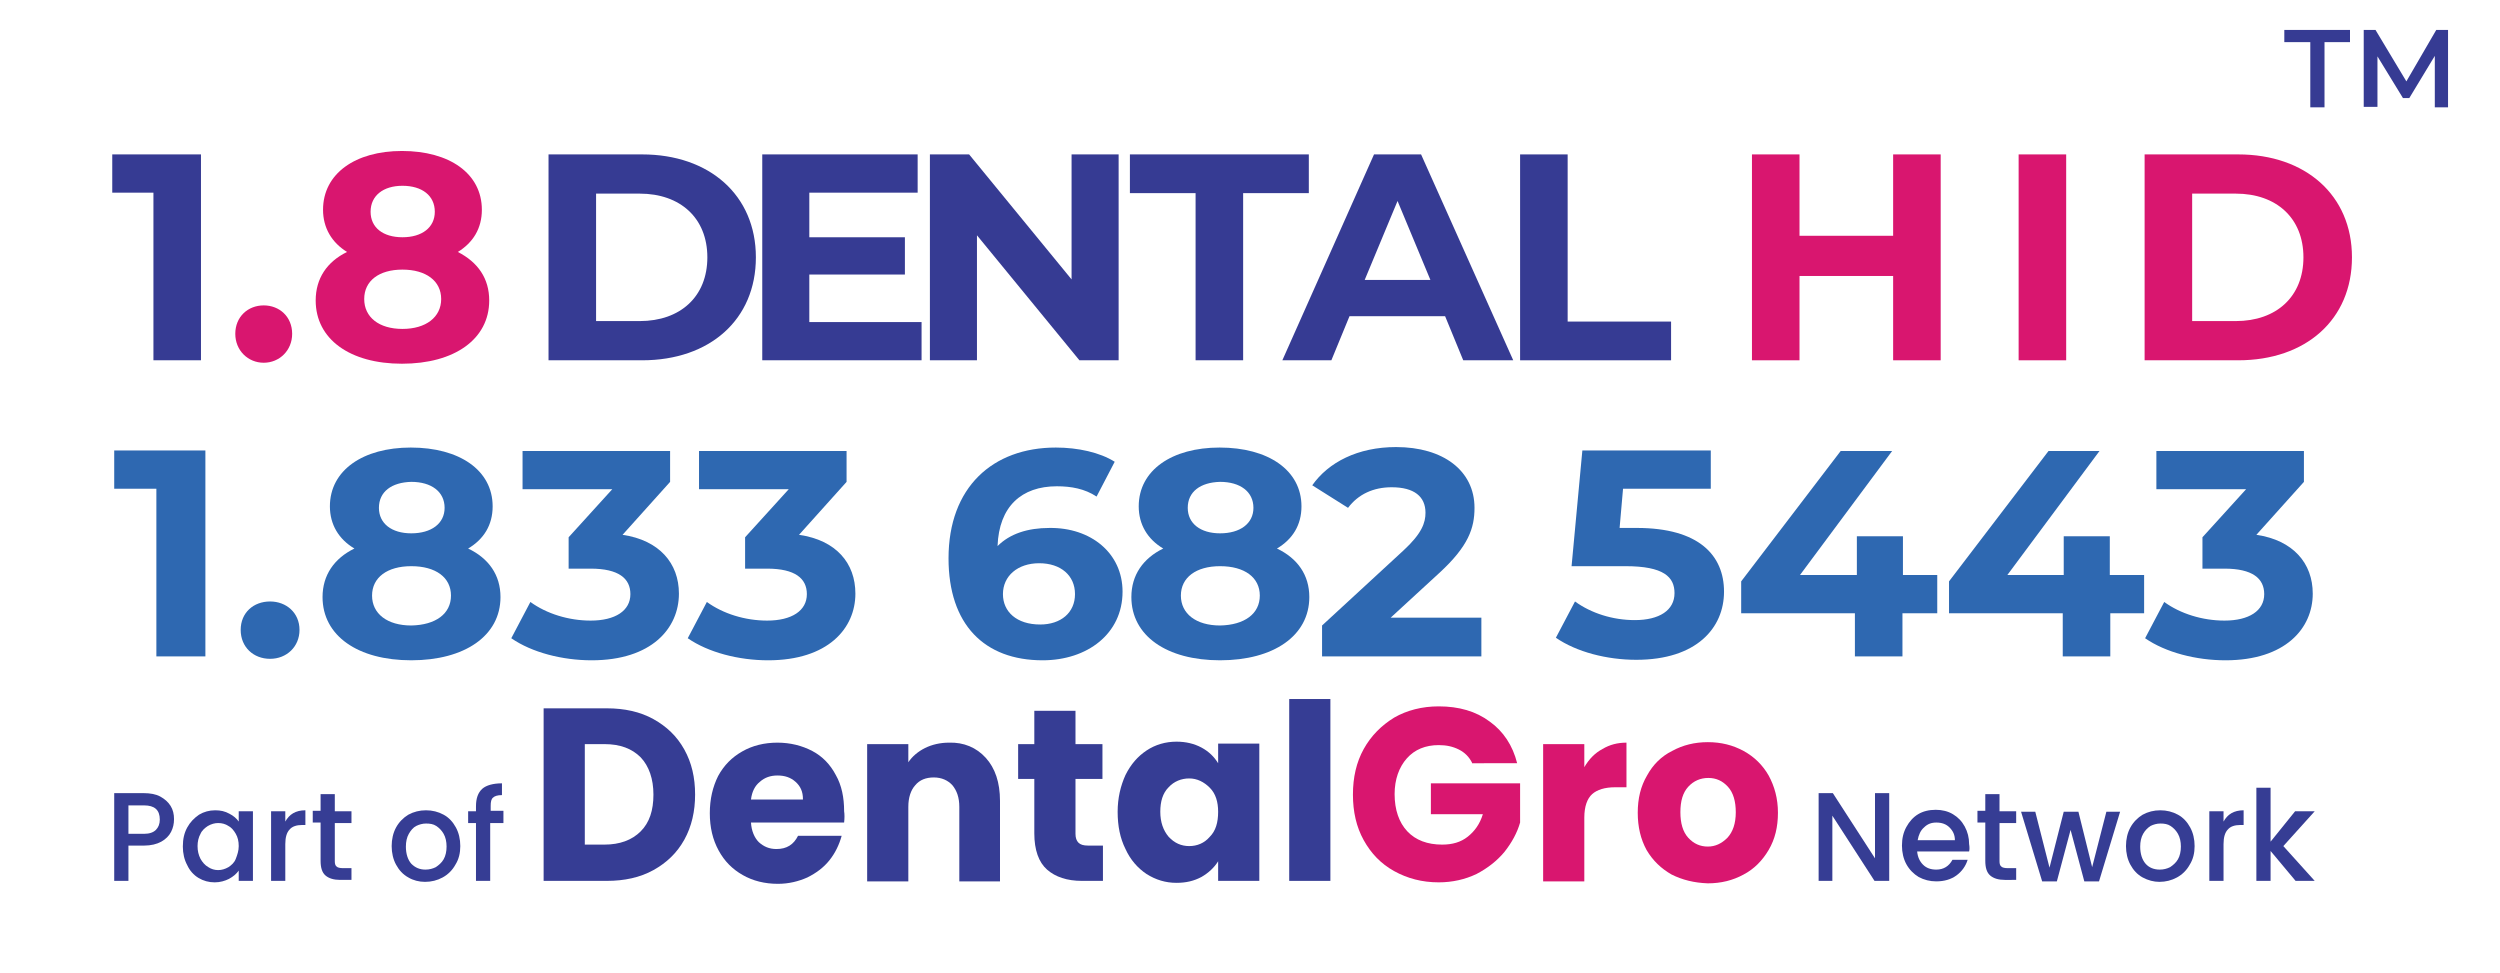 <?xml version="1.0" encoding="utf-8"?>
<!-- Generator: Adobe Illustrator 28.0.0, SVG Export Plug-In . SVG Version: 6.00 Build 0)  -->
<svg version="1.1" id="Layer_1" xmlns="http://www.w3.org/2000/svg" xmlns:xlink="http://www.w3.org/1999/xlink" x="0px" y="0px"
	 viewBox="0 0 510 198.5" style="enable-background:new 0 0 510 198.5;" xml:space="preserve">
<g>
	<g>
		<g>
			<path style="fill:#363D94;" d="M133.3,146.7c2.7,1.5,4.8,3.5,6.3,6.2c1.5,2.7,2.2,5.7,2.2,9.2c0,3.4-0.7,6.5-2.2,9.2
				c-1.5,2.7-3.6,4.7-6.3,6.2c-2.7,1.5-5.9,2.2-9.5,2.2h-12.9v-35.2h12.9C127.4,144.5,130.6,145.2,133.3,146.7z M130.7,169.6
				c1.8-1.8,2.6-4.3,2.6-7.5c0-3.2-0.9-5.8-2.6-7.6c-1.8-1.8-4.2-2.7-7.4-2.7h-4v20.5h4C126.4,172.3,128.9,171.4,130.7,169.6z"/>
			<path style="fill:#363D94;" d="M172.2,167.8h-19c0.1,1.7,0.7,3.1,1.6,4c1,0.9,2.1,1.4,3.6,1.4c2.1,0,3.5-0.9,4.4-2.7h8.9
				c-0.5,1.8-1.3,3.5-2.5,5c-1.2,1.5-2.7,2.6-4.5,3.5c-1.8,0.8-3.8,1.3-6,1.3c-2.7,0-5.1-0.6-7.2-1.8c-2.1-1.2-3.7-2.8-4.9-5
				c-1.2-2.2-1.8-4.7-1.8-7.6c0-2.9,0.6-5.4,1.7-7.6c1.2-2.2,2.8-3.8,4.9-5c2.1-1.2,4.5-1.8,7.2-1.8c2.6,0,5,0.6,7.1,1.7
				c2.1,1.1,3.7,2.8,4.8,4.9c1.2,2.1,1.7,4.6,1.7,7.4C172.3,166.1,172.3,166.9,172.2,167.8z M163.8,163c0-1.5-0.5-2.6-1.5-3.5
				c-1-0.9-2.2-1.3-3.7-1.3c-1.4,0-2.6,0.4-3.6,1.3c-1,0.8-1.6,2-1.8,3.6H163.8z"/>
			<path style="fill:#363D94;" d="M201.1,154.6c1.9,2.1,2.9,5,2.9,8.8v16.4h-8.3v-15.2c0-1.9-0.5-3.3-1.4-4.4
				c-0.9-1-2.2-1.6-3.8-1.6c-1.6,0-2.9,0.5-3.8,1.6c-0.9,1-1.4,2.5-1.4,4.4v15.2h-8.4v-28h8.4v3.7c0.8-1.2,2-2.2,3.4-2.9
				c1.4-0.7,3.1-1.1,4.9-1.1C196.6,151.4,199.2,152.5,201.1,154.6z"/>
			<path style="fill:#363D94;" d="M225,172.4v7.3h-4.3c-3,0-5.4-0.8-7.1-2.3c-1.7-1.5-2.6-4-2.6-7.4v-11.1h-3.3v-7.1h3.3v-6.8h8.4
				v6.8h5.5v7.1h-5.5v11.2c0,0.8,0.2,1.4,0.6,1.8c0.4,0.4,1,0.6,2,0.6H225z"/>
			<path style="fill:#363D94;" d="M229.6,158.1c1.1-2.2,2.5-3.8,4.3-5c1.8-1.2,3.9-1.8,6.1-1.8c1.9,0,3.6,0.4,5.1,1.2
				c1.5,0.8,2.6,1.9,3.4,3.2v-4h8.4v28h-8.4v-4c-0.8,1.3-2,2.4-3.4,3.2c-1.5,0.8-3.1,1.2-5.1,1.2c-2.2,0-4.2-0.6-6.1-1.8
				c-1.8-1.2-3.3-2.9-4.3-5.1c-1.1-2.2-1.6-4.7-1.6-7.6C228,162.8,228.6,160.3,229.6,158.1z M246.8,160.7c-1.2-1.2-2.6-1.9-4.2-1.9
				s-3.1,0.6-4.2,1.8c-1.2,1.2-1.7,2.9-1.7,5c0,2.1,0.6,3.8,1.7,5.1c1.2,1.3,2.6,1.9,4.2,1.9s3.1-0.6,4.2-1.9
				c1.2-1.2,1.7-2.9,1.7-5.1C248.5,163.6,248,161.9,246.8,160.7z"/>
			<path style="fill:#363D94;" d="M271.4,142.6v37.1H263v-37.1H271.4z"/>
			<path style="fill:#D9166F;" d="M300.3,155.6c-0.6-1.2-1.5-2.1-2.7-2.7c-1.2-0.6-2.5-0.9-4.1-0.9c-2.7,0-4.9,0.9-6.5,2.7
				c-1.6,1.8-2.5,4.3-2.5,7.3c0,3.2,0.9,5.8,2.6,7.6c1.7,1.8,4.1,2.7,7.1,2.7c2.1,0,3.8-0.5,5.2-1.6c1.4-1.1,2.5-2.6,3.1-4.6h-10.6
				v-6.3h18.2v8c-0.6,2.1-1.7,4.1-3.2,6c-1.5,1.8-3.4,3.3-5.7,4.5c-2.3,1.1-4.9,1.7-7.7,1.7c-3.4,0-6.4-0.8-9.1-2.3
				c-2.7-1.5-4.7-3.6-6.2-6.3c-1.5-2.7-2.2-5.8-2.2-9.3c0-3.5,0.7-6.6,2.2-9.3c1.5-2.7,3.6-4.8,6.2-6.4c2.6-1.5,5.7-2.3,9.1-2.3
				c4.1,0,7.6,1,10.4,3.1c2.8,2,4.7,4.9,5.6,8.5H300.3z"/>
			<path style="fill:#D9166F;" d="M326.9,152.8c1.5-0.9,3.1-1.3,4.9-1.3v9.1h-2.3c-2.1,0-3.7,0.5-4.7,1.4c-1,0.9-1.6,2.5-1.6,4.8v13
				h-8.4v-28h8.4v4.7C324.2,154.8,325.4,153.6,326.9,152.8z"/>
			<path style="fill:#D9166F;" d="M341,178.4c-2.1-1.2-3.8-2.8-5.1-5c-1.2-2.2-1.8-4.7-1.8-7.6c0-2.9,0.6-5.4,1.9-7.6
				c1.2-2.2,2.9-3.9,5.1-5c2.2-1.2,4.6-1.8,7.3-1.8c2.7,0,5.1,0.6,7.3,1.8c2.2,1.2,3.9,2.9,5.1,5c1.2,2.2,1.9,4.7,1.9,7.6
				c0,2.9-0.6,5.4-1.9,7.6c-1.3,2.2-3,3.9-5.1,5c-2.2,1.2-4.6,1.8-7.3,1.8C345.6,180.1,343.2,179.5,341,178.4z M352.4,170.9
				c1.1-1.2,1.7-2.9,1.7-5.2c0-2.2-0.5-4-1.6-5.2c-1.1-1.2-2.4-1.8-4-1.8c-1.6,0-3,0.6-4.1,1.8c-1.1,1.2-1.6,2.9-1.6,5.2
				c0,2.2,0.5,4,1.6,5.2c1.1,1.2,2.4,1.8,4,1.8C349.9,172.7,351.2,172.1,352.4,170.9z"/>
		</g>
	</g>
	<g>
		<path style="fill:#363D94;" d="M385.3,179.7h-2.9l-8.6-13.3v13.3H371v-17.9h2.9l8.6,13.3v-13.3h2.9V179.7z"/>
		<path style="fill:#363D94;" d="M401.7,173.7h-10.6c0.1,1.1,0.5,2,1.2,2.7c0.7,0.7,1.6,1,2.7,1c1.5,0,2.6-0.7,3.3-2h3.1
			c-0.4,1.3-1.2,2.4-2.3,3.2c-1.1,0.8-2.5,1.2-4.1,1.2c-1.3,0-2.5-0.3-3.6-0.9c-1-0.6-1.9-1.5-2.5-2.6c-0.6-1.1-0.9-2.4-0.9-3.8
			c0-1.5,0.3-2.7,0.9-3.8c0.6-1.1,1.4-2,2.4-2.6s2.2-0.9,3.6-0.9c1.3,0,2.5,0.3,3.5,0.9c1,0.6,1.8,1.4,2.4,2.5
			c0.6,1.1,0.9,2.3,0.9,3.6C401.8,172.8,401.8,173.3,401.7,173.7z M398.8,171.4c0-1.1-0.4-1.9-1.1-2.6c-0.7-0.7-1.6-1-2.7-1
			c-1,0-1.8,0.3-2.5,1c-0.7,0.6-1.1,1.5-1.3,2.6H398.8z"/>
		<path style="fill:#363D94;" d="M407.9,167.9v7.8c0,0.5,0.1,0.9,0.4,1.1c0.2,0.2,0.7,0.3,1.2,0.3h1.8v2.4H409c-1.3,0-2.3-0.3-3-0.9
			c-0.7-0.6-1-1.6-1-3v-7.8h-1.6v-2.4h1.6V162h2.9v3.5h3.4v2.4H407.9z"/>
		<path style="fill:#363D94;" d="M432.5,165.6l-4.3,14.2h-3l-2.8-10.5l-2.8,10.5h-3l-4.3-14.2h2.9l2.9,11.4l2.9-11.4h3l2.8,11.3
			l2.9-11.3H432.5z"/>
		<path style="fill:#363D94;" d="M437.1,179c-1.1-0.6-1.9-1.5-2.5-2.6c-0.6-1.1-0.9-2.4-0.9-3.8c0-1.4,0.3-2.7,0.9-3.8
			c0.6-1.1,1.5-2,2.5-2.6c1.1-0.6,2.3-0.9,3.6-0.9c1.3,0,2.5,0.3,3.6,0.9c1.1,0.6,1.9,1.5,2.5,2.6c0.6,1.1,0.9,2.4,0.9,3.8
			c0,1.4-0.3,2.7-1,3.8c-0.6,1.1-1.5,2-2.6,2.6c-1.1,0.6-2.3,0.9-3.6,0.9C439.4,179.9,438.2,179.6,437.1,179z M442.7,176.9
			c0.6-0.4,1.2-0.9,1.6-1.6c0.4-0.7,0.6-1.6,0.6-2.6c0-1-0.2-1.9-0.6-2.6c-0.4-0.7-0.9-1.2-1.5-1.6c-0.6-0.4-1.3-0.5-2.1-0.5
			c-0.7,0-1.4,0.2-2,0.5c-0.6,0.4-1.1,0.9-1.5,1.6c-0.4,0.7-0.6,1.6-0.6,2.6c0,1.5,0.4,2.7,1.1,3.5s1.7,1.2,2.9,1.2
			C441.4,177.4,442.1,177.2,442.7,176.9z"/>
		<path style="fill:#363D94;" d="M455.2,165.9c0.7-0.4,1.5-0.6,2.5-0.6v3H457c-1.1,0-2,0.3-2.5,0.9c-0.6,0.6-0.9,1.6-0.9,3v7.5h-2.9
			v-14.2h2.9v2.1C454,166.9,454.5,166.3,455.2,165.9z"/>
		<path style="fill:#363D94;" d="M465.8,172.6l6.4,7.1h-3.9l-5.1-6.1v6.1h-2.9v-19h2.9v11l5-6.2h4L465.8,172.6z"/>
	</g>
	<g>
		<g>
			<path style="fill:#363D94;" d="M34.9,169.7c-0.4,0.8-1.1,1.5-2,2c-0.9,0.5-2.1,0.8-3.5,0.8h-3.2v7.2h-2.9v-17.9h6
				c1.3,0,2.5,0.2,3.4,0.7c0.9,0.5,1.6,1.1,2.1,1.9c0.5,0.8,0.7,1.7,0.7,2.7C35.5,168.1,35.3,168.9,34.9,169.7z M31.8,169.3
				c0.5-0.5,0.8-1.2,0.8-2.1c0-2-1.1-2.9-3.2-2.9h-3.2v5.8h3.2C30.5,170.1,31.3,169.8,31.8,169.3z"/>
			<path style="fill:#363D94;" d="M38.2,168.8c0.6-1.1,1.4-1.9,2.4-2.6c1-0.6,2.1-0.9,3.3-0.9c1.1,0,2,0.2,2.9,0.7
				c0.8,0.4,1.5,1,1.9,1.6v-2.1h2.9v14.2h-2.9v-2.1c-0.5,0.7-1.1,1.2-2,1.7c-0.8,0.4-1.8,0.7-2.9,0.7c-1.2,0-2.3-0.3-3.3-0.9
				c-1-0.6-1.8-1.5-2.3-2.6c-0.6-1.1-0.9-2.4-0.9-3.8C37.3,171.1,37.6,169.9,38.2,168.8z M48.1,170.1c-0.4-0.7-0.9-1.3-1.5-1.6
				c-0.6-0.4-1.3-0.6-2.1-0.6c-0.7,0-1.4,0.2-2.1,0.6c-0.6,0.4-1.2,0.9-1.5,1.6c-0.4,0.7-0.6,1.6-0.6,2.5c0,1,0.2,1.8,0.6,2.6
				c0.4,0.7,0.9,1.3,1.6,1.7c0.6,0.4,1.3,0.6,2,0.6c0.7,0,1.4-0.2,2.1-0.6c0.6-0.4,1.2-0.9,1.5-1.7s0.6-1.6,0.6-2.6
				C48.7,171.6,48.5,170.8,48.1,170.1z"/>
			<path style="fill:#363D94;" d="M59.8,165.9c0.7-0.4,1.5-0.6,2.5-0.6v3h-0.7c-1.1,0-2,0.3-2.5,0.9c-0.6,0.6-0.9,1.6-0.9,3v7.5
				h-2.9v-14.2h2.9v2.1C58.6,166.9,59.1,166.3,59.8,165.9z"/>
			<path style="fill:#363D94;" d="M68.3,167.9v7.8c0,0.5,0.1,0.9,0.4,1.1c0.2,0.2,0.7,0.3,1.2,0.3h1.8v2.4h-2.3
				c-1.3,0-2.3-0.3-3-0.9c-0.7-0.6-1-1.6-1-3v-7.8h-1.6v-2.4h1.6V162h2.9v3.5h3.4v2.4H68.3z"/>
			<path style="fill:#363D94;" d="M83.3,179c-1.1-0.6-1.9-1.5-2.5-2.6c-0.6-1.1-0.9-2.4-0.9-3.8c0-1.4,0.3-2.7,0.9-3.8
				c0.6-1.1,1.5-2,2.5-2.6c1.1-0.6,2.3-0.9,3.6-0.9c1.3,0,2.5,0.3,3.6,0.9s1.9,1.5,2.5,2.6c0.6,1.1,0.9,2.4,0.9,3.8
				c0,1.4-0.3,2.7-1,3.8c-0.6,1.1-1.5,2-2.6,2.6c-1.1,0.6-2.3,0.9-3.6,0.9C85.5,179.9,84.3,179.6,83.3,179z M88.9,176.9
				c0.6-0.4,1.2-0.9,1.6-1.6c0.4-0.7,0.6-1.6,0.6-2.6c0-1-0.2-1.9-0.6-2.6c-0.4-0.7-0.9-1.2-1.5-1.6c-0.6-0.4-1.3-0.5-2.1-0.5
				c-0.7,0-1.4,0.2-2,0.5s-1.1,0.9-1.5,1.6c-0.4,0.7-0.6,1.6-0.6,2.6c0,1.5,0.4,2.7,1.1,3.5c0.8,0.8,1.7,1.2,2.9,1.2
				C87.6,177.4,88.3,177.2,88.9,176.9z"/>
			<path style="fill:#363D94;" d="M102.6,167.9h-2.6v11.8h-2.9v-11.8h-1.6v-2.4h1.6v-1c0-1.6,0.4-2.8,1.3-3.6c0.8-0.7,2.2-1.1,4-1.1
				v2.4c-0.9,0-1.5,0.2-1.8,0.5c-0.4,0.3-0.5,0.9-0.5,1.7v1h2.6V167.9z"/>
		</g>
	</g>
</g>
<g>
	<path style="fill:#363B93;" d="M41,31.5v42h-9.7V39.3h-8.4v-7.8H41z"/>
	<path style="fill:#D9166F;" d="M48,68.1c0-3.5,2.6-5.8,5.8-5.8c3.2,0,5.8,2.3,5.8,5.8c0,3.4-2.6,5.9-5.8,5.9
		C50.6,74,48,71.5,48,68.1z"/>
	<path style="fill:#D9166F;" d="M99.8,61.3c0,7.9-7.1,12.9-17.8,12.9c-10.6,0-17.6-5-17.6-12.9c0-4.5,2.3-7.9,6.4-9.9
		c-3.1-1.9-4.9-4.9-4.9-8.6c0-7.4,6.6-12,16.1-12c9.7,0,16.3,4.6,16.3,12c0,3.8-1.8,6.7-4.9,8.6C97.5,53.5,99.8,56.8,99.8,61.3z
		 M90,61c0-3.7-3.1-6-7.9-6c-4.8,0-7.8,2.3-7.8,6s3,6.1,7.8,6.1C86.9,67.1,90,64.7,90,61z M75.6,43.2c0,3.2,2.5,5.2,6.5,5.2
		c4,0,6.6-2,6.6-5.2c0-3.3-2.6-5.3-6.6-5.3C78.2,37.9,75.6,39.9,75.6,43.2z"/>
	<path style="fill:#363B93;" d="M111.9,31.5H131c13.7,0,23.2,8.3,23.2,21c0,12.7-9.4,21-23.2,21h-19.1V31.5z M130.5,65.5
		c8.3,0,13.8-5,13.8-13c0-8-5.5-13-13.8-13h-8.9v26H130.5z"/>
	<path style="fill:#363B93;" d="M188,65.7v7.8h-32.5v-42h31.7v7.8h-22.1v9.1h19.5V56h-19.5v9.7H188z"/>
	<path style="fill:#363B93;" d="M228.2,31.5v42h-8L199.3,48v25.5h-9.6v-42h8L218.6,57V31.5H228.2z"/>
	<path style="fill:#363B93;" d="M243.9,39.4h-13.4v-7.9H267v7.9h-13.4v34.1h-9.7V39.4z"/>
	<path style="fill:#363B93;" d="M294.8,64.5h-19.5l-3.7,9h-10l18.7-42h9.6l18.8,42h-10.2L294.8,64.5z M291.8,57.1l-6.7-16.1
		l-6.7,16.1H291.8z"/>
	<path style="fill:#363B93;" d="M310.1,31.5h9.7v34.1h21.1v7.9h-30.8V31.5z"/>
	<path style="fill:#D9166F;" d="M395.9,31.5v42h-9.7V56.3h-19.1v17.2h-9.7v-42h9.7v16.6h19.1V31.5H395.9z"/>
	<path style="fill:#D9166F;" d="M411.8,31.5h9.7v42h-9.7V31.5z"/>
	<path style="fill:#D9166F;" d="M437.5,31.5h19.1c13.7,0,23.2,8.3,23.2,21c0,12.7-9.4,21-23.2,21h-19.1V31.5z M456.1,65.5
		c8.3,0,13.8-5,13.8-13c0-8-5.5-13-13.8-13h-8.9v26H456.1z"/>
</g>
<g>
	<path style="fill:#2E68B1;" d="M41.9,91.9v42h-10V99.7h-8.6v-7.8H41.9z"/>
	<path style="fill:#2E68B1;" d="M49.1,128.5c0-3.5,2.6-5.8,6-5.8c3.3,0,6,2.3,6,5.8c0,3.4-2.6,5.9-6,5.9
		C51.7,134.4,49.1,132,49.1,128.5z"/>
	<path style="fill:#2E68B1;" d="M102.1,121.8c0,7.9-7.3,12.9-18.2,12.9c-10.9,0-18.1-5-18.1-12.9c0-4.5,2.4-7.9,6.5-9.9
		c-3.2-1.9-5-4.9-5-8.6c0-7.4,6.8-12,16.5-12c9.9,0,16.7,4.6,16.7,12c0,3.8-1.8,6.7-5,8.6C99.7,113.9,102.1,117.3,102.1,121.8z
		 M92,121.5c0-3.7-3.1-6-8.1-6c-4.9,0-8,2.3-8,6s3.1,6.1,8,6.1C88.9,127.5,92,125.2,92,121.5z M77.3,103.6c0,3.2,2.6,5.2,6.6,5.2
		c4.1,0,6.8-2,6.8-5.2c0-3.3-2.7-5.3-6.8-5.3C79.9,98.4,77.3,100.3,77.3,103.6z"/>
	<path style="fill:#2E68B1;" d="M138.5,121.1c0,7.1-5.6,13.6-17.8,13.6c-6,0-12.2-1.6-16.4-4.5l3.9-7.4c3.3,2.4,7.8,3.8,12.3,3.8
		c5,0,8.1-2,8.1-5.4c0-3.2-2.4-5.2-8.1-5.2h-4.5v-6.4l8.9-9.8h-18.3v-7.8h30.1v6.3l-9.7,10.8C134.5,110.2,138.5,114.9,138.5,121.1z"
		/>
	<path style="fill:#2E68B1;" d="M174.5,121.1c0,7.1-5.6,13.6-17.8,13.6c-6,0-12.2-1.6-16.4-4.5l3.9-7.4c3.3,2.4,7.8,3.8,12.3,3.8
		c5,0,8.1-2,8.1-5.4c0-3.2-2.4-5.2-8.1-5.2h-4.5v-6.4l8.9-9.8h-18.3v-7.8h30.1v6.3l-9.7,10.8C170.6,110.2,174.5,114.9,174.5,121.1z"
		/>
	<path style="fill:#2E68B1;" d="M229,120.7c0,8.6-7.2,14-16.3,14c-11.9,0-19.2-7.3-19.2-20.8c0-14.5,9-22.6,21.9-22.6
		c4.5,0,9,1,12,2.9l-3.7,7.1c-2.4-1.6-5.2-2.1-8.1-2.1c-7.2,0-11.8,4.1-12.1,12.2c2.5-2.5,6.1-3.7,10.6-3.7
		C222.5,107.6,229,112.8,229,120.7z M219.3,121.2c0-3.8-2.9-6.3-7.3-6.3c-4.4,0-7.4,2.6-7.4,6.3c0,3.6,2.8,6.2,7.6,6.2
		C216.4,127.4,219.3,125,219.3,121.2z"/>
	<path style="fill:#2E68B1;" d="M267.1,121.8c0,7.9-7.3,12.9-18.2,12.9c-10.9,0-18.1-5-18.1-12.9c0-4.5,2.4-7.9,6.5-9.9
		c-3.2-1.9-5-4.9-5-8.6c0-7.4,6.8-12,16.5-12c9.9,0,16.7,4.6,16.7,12c0,3.8-1.8,6.7-5,8.6C264.7,113.9,267.1,117.3,267.1,121.8z
		 M257,121.5c0-3.7-3.1-6-8.1-6c-4.9,0-8,2.3-8,6s3.1,6.1,8,6.1C253.9,127.5,257,125.2,257,121.5z M242.3,103.6
		c0,3.2,2.6,5.2,6.6,5.2c4.1,0,6.8-2,6.8-5.2c0-3.3-2.7-5.3-6.8-5.3C244.9,98.4,242.3,100.3,242.3,103.6z"/>
	<path style="fill:#2E68B1;" d="M302.2,126v7.9h-32.5v-6.3l16.6-15.3c3.8-3.5,4.5-5.7,4.5-7.7c0-3.3-2.3-5.2-6.9-5.2
		c-3.7,0-6.8,1.4-8.9,4.2l-7.3-4.6c3.3-4.7,9.3-7.8,17.1-7.8c9.6,0,16,4.8,16,12.4c0,4.1-1.2,7.8-7.2,13.3l-9.9,9.1H302.2z"/>
	<path style="fill:#2E68B1;" d="M351.7,120.7c0,7.4-5.6,13.9-17.9,13.9c-6,0-12.2-1.6-16.4-4.5l3.9-7.4c3.3,2.4,7.7,3.8,12.2,3.8
		c5,0,8.1-2,8.1-5.5c0-3.3-2.2-5.5-10-5.5h-11l2.2-23.6H349v7.8h-17.9l-0.7,8h3.5C346.6,107.7,351.7,113.3,351.7,120.7z"/>
	<path style="fill:#2E68B1;" d="M395.1,125.1h-7v8.8h-9.7v-8.8h-23.2v-6.5l20.3-26.6H386l-18.8,25.3h11.6v-7.9h9.4v7.9h7V125.1z"/>
	<path style="fill:#2E68B1;" d="M437.5,125.1h-7v8.8h-9.7v-8.8h-23.2v-6.5l20.3-26.6h10.4l-18.8,25.3H421v-7.9h9.4v7.9h7V125.1z"/>
	<path style="fill:#2E68B1;" d="M471.8,121.1c0,7.1-5.6,13.6-17.8,13.6c-6,0-12.2-1.6-16.4-4.5l3.9-7.4c3.3,2.4,7.8,3.8,12.3,3.8
		c5,0,8.1-2,8.1-5.4c0-3.2-2.4-5.2-8.1-5.2h-4.5v-6.4l8.9-9.8h-18.3v-7.8h30.1v6.3l-9.7,10.8C467.8,110.2,471.8,114.9,471.8,121.1z"
		/>
</g>
<g>
	<path style="fill:#363B93;" d="M471.3,8.6H466V6.1h13.4v2.5h-5.2v13.3h-2.9V8.6z"/>
	<path style="fill:#363B93;" d="M496.7,21.9l0-10.5l-5.2,8.6h-1.3l-5.2-8.5v10.3h-2.8V6.1h2.4l6.3,10.5L497,6.1h2.4l0,15.8H496.7z"
		/>
</g>
</svg>
